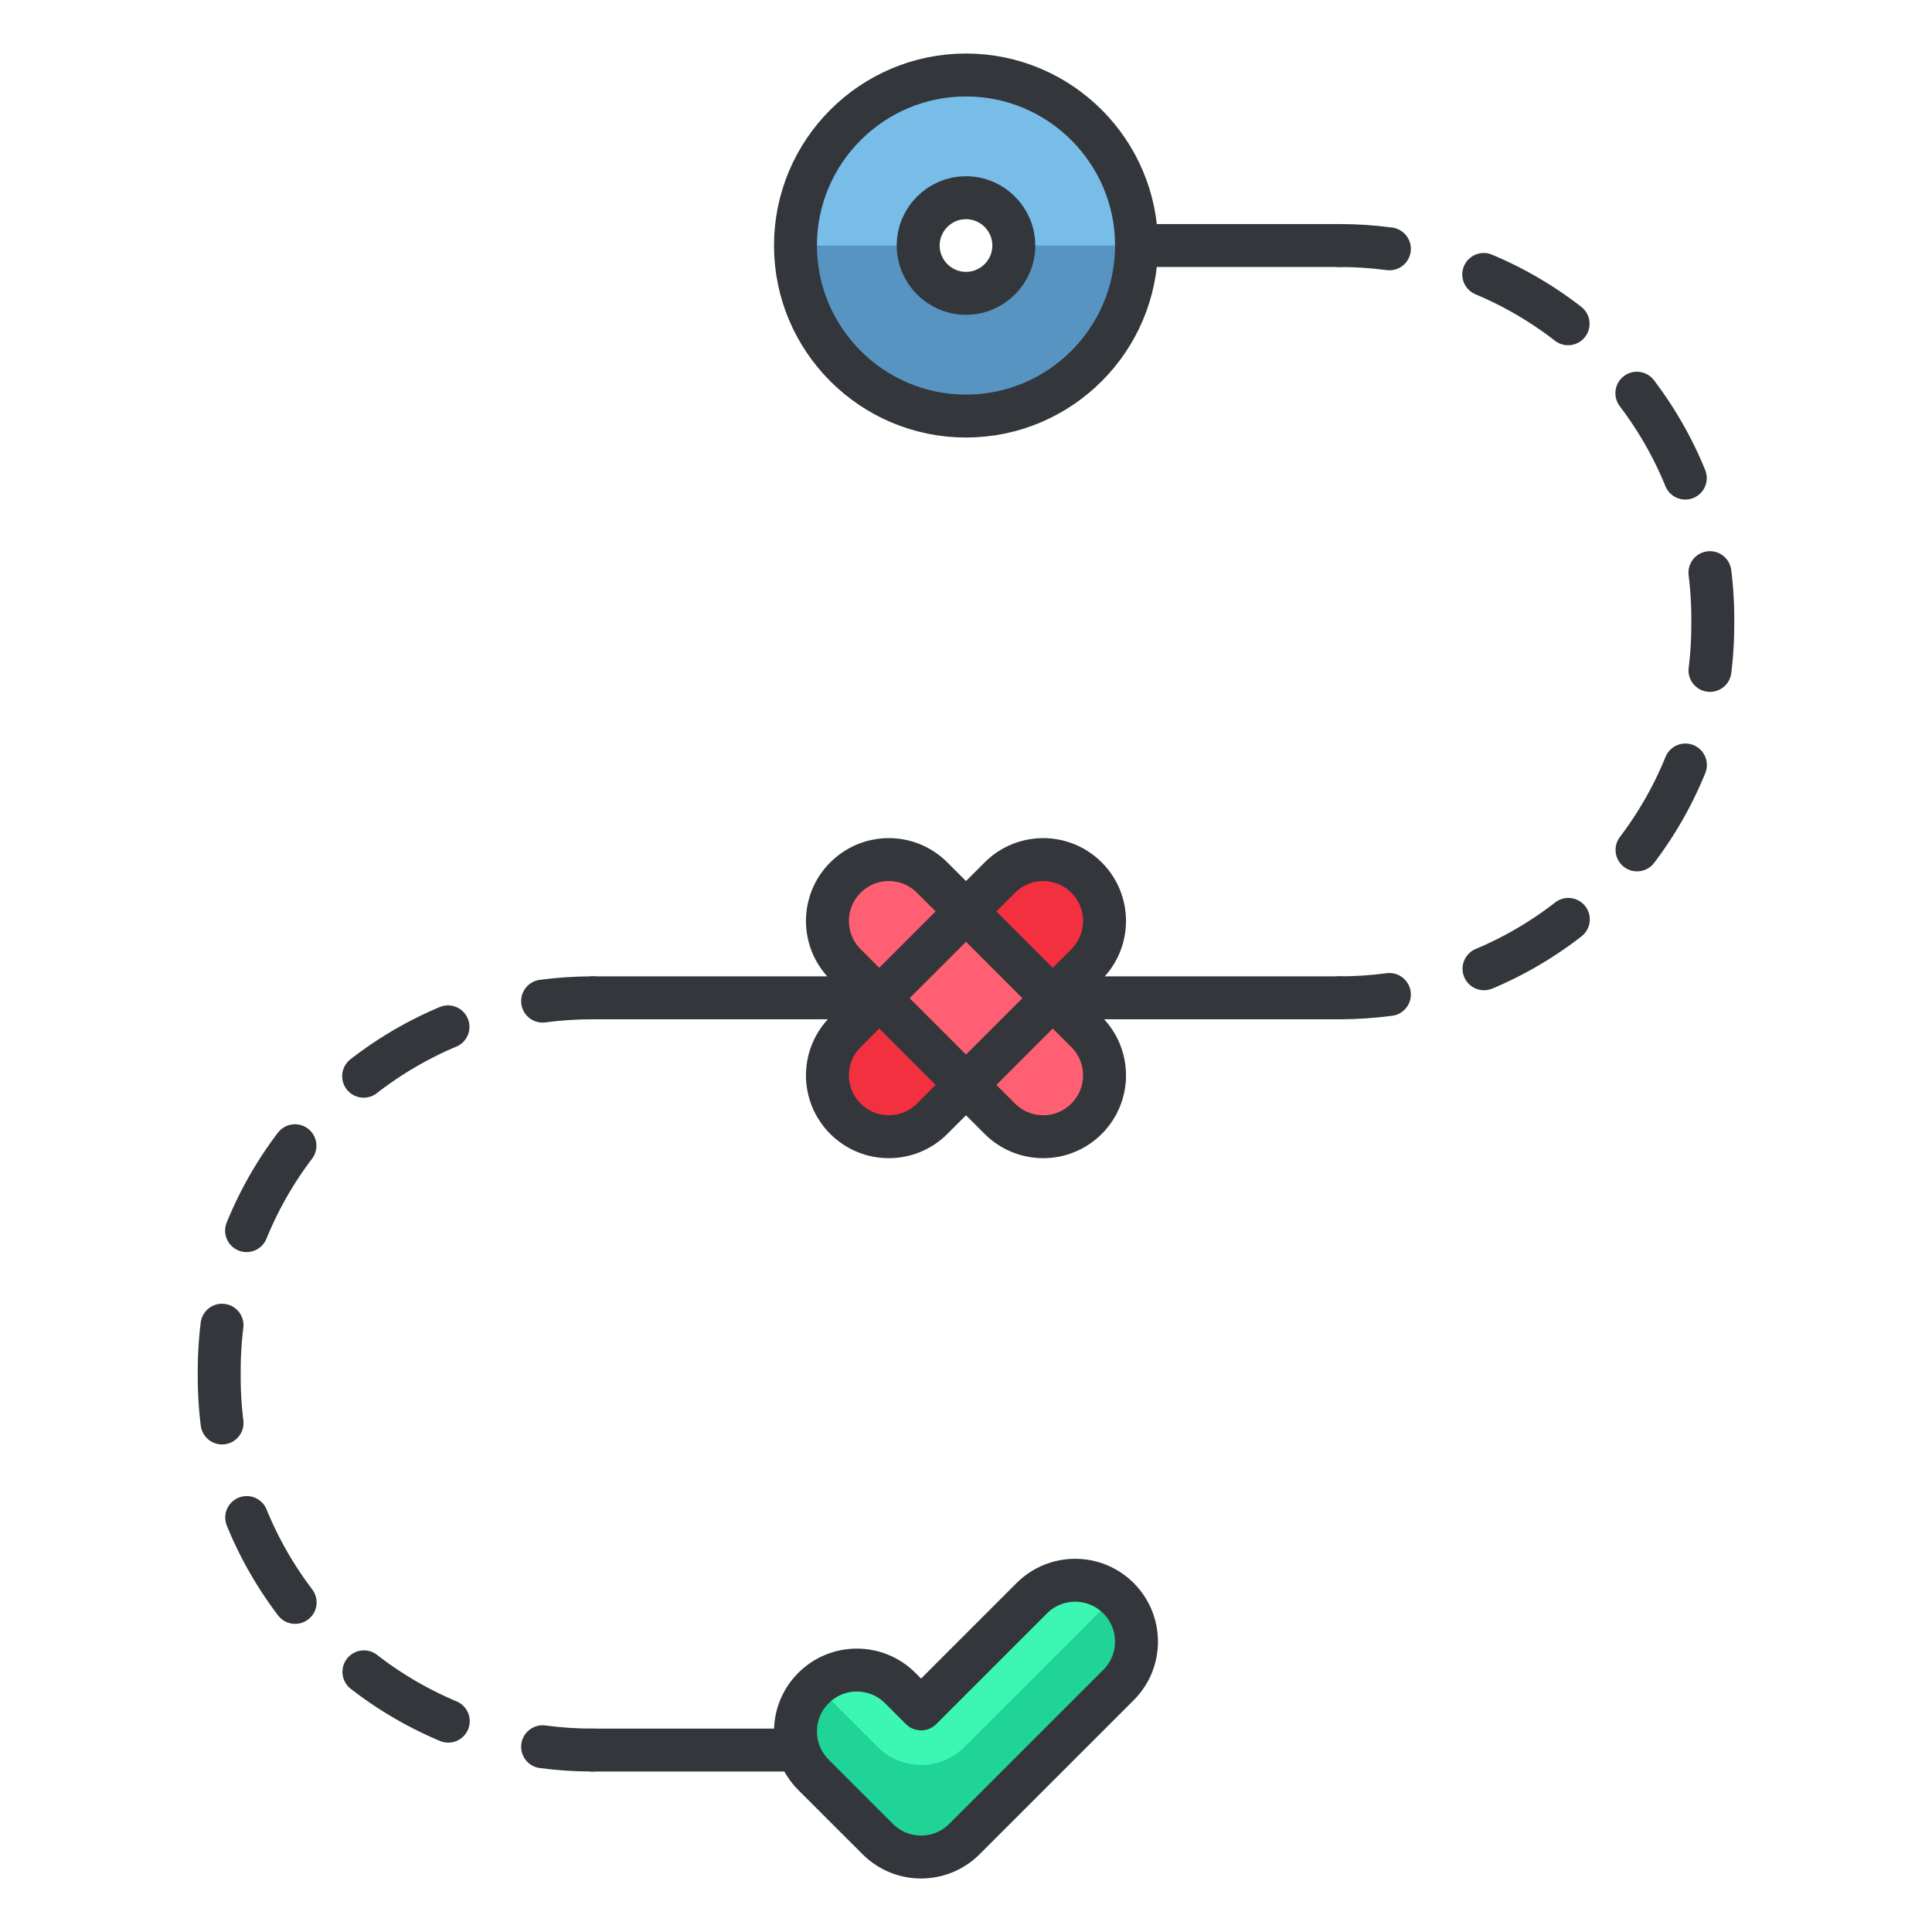<?xml version="1.0" encoding="utf-8"?>
<!-- Generator: Adobe Illustrator 16.0.0, SVG Export Plug-In . SVG Version: 6.00 Build 0)  -->
<!DOCTYPE svg PUBLIC "-//W3C//DTD SVG 1.1//EN" "http://www.w3.org/Graphics/SVG/1.1/DTD/svg11.dtd">
<svg version="1.1" id="Layer_1" xmlns="http://www.w3.org/2000/svg" xmlns:xlink="http://www.w3.org/1999/xlink" x="0px" y="0px"
	 width="135px" height="135px" viewBox="0 0 135 135" enable-background="new 0 0 135 135" xml:space="preserve">
<g>
	<g>
		<g>
			
				<line fill="none" stroke="#33363A" stroke-width="3" stroke-linecap="round" stroke-linejoin="round" stroke-miterlimit="10" x1="93.593" y1="69.723" x2="67.5" y2="69.723"/>
			
				<line fill="none" stroke="#33363A" stroke-width="3" stroke-linecap="round" stroke-linejoin="round" stroke-miterlimit="10" x1="77.956" y1="17.156" x2="93.593" y2="17.156"/>
			<g>
				<g>
					<path fill="none" stroke="#33363A" stroke-width="3" stroke-linecap="round" stroke-linejoin="round" d="M93.593,17.156
						c1.184,0,2.35,0.079,3.492,0.231"/>
					
						<path fill="none" stroke="#33363A" stroke-width="3" stroke-linecap="round" stroke-linejoin="round" stroke-dasharray="6.848,6.848" d="
						M103.677,19.178c9.401,3.944,16.006,13.237,16.006,24.07v0.383c0,12.04-8.154,22.174-19.238,25.183"/>
					<path fill="none" stroke="#33363A" stroke-width="3" stroke-linecap="round" stroke-linejoin="round" d="M97.085,69.491
						c-1.143,0.152-2.308,0.231-3.492,0.231"/>
				</g>
			</g>
		</g>
		<g>
			
				<line fill="none" stroke="#33363A" stroke-width="3" stroke-linecap="round" stroke-linejoin="round" stroke-miterlimit="10" x1="41.407" y1="69.723" x2="67.5" y2="69.723"/>
			
				<line fill="none" stroke="#33363A" stroke-width="3" stroke-linecap="round" stroke-linejoin="round" stroke-miterlimit="10" x1="67.5" y1="122.287" x2="41.407" y2="122.287"/>
			<g>
				<g>
					<path fill="none" stroke="#33363A" stroke-width="3" stroke-linecap="round" stroke-linejoin="round" d="M41.407,122.287
						c-1.184,0-2.35-0.079-3.492-0.231"/>
					
						<path fill="none" stroke="#33363A" stroke-width="3" stroke-linecap="round" stroke-linejoin="round" stroke-dasharray="6.848,6.848" d="
						M31.323,120.267c-9.401-3.944-16.006-13.236-16.006-24.071v-0.383c0-12.039,8.154-22.172,19.238-25.181"/>
					<path fill="none" stroke="#33363A" stroke-width="3" stroke-linecap="round" stroke-linejoin="round" d="M37.915,69.954
						c1.143-0.152,2.308-0.231,3.492-0.231"/>
				</g>
			</g>
		</g>
	</g>
	<g>
		<g>
			<path fill="#5794C1" d="M67.5,29.072c-6.57,0-11.916-5.346-11.916-11.916S60.93,5.24,67.5,5.24s11.916,5.346,11.916,11.916
				S74.07,29.072,67.5,29.072z M67.5,13.816c-1.842,0-3.34,1.498-3.34,3.34s1.498,3.34,3.34,3.34s3.34-1.498,3.34-3.34
				S69.342,13.816,67.5,13.816z"/>
		</g>
		<path fill="#77BDE8" d="M67.5,5.24c-6.57,0-11.916,5.346-11.916,11.916h8.576c0-1.842,1.498-3.34,3.34-3.34s3.34,1.498,3.34,3.34
			h8.576C79.416,10.586,74.07,5.24,67.5,5.24z"/>
		<g>
			<g>
				<path fill="#F2303F" d="M62.105,79.428c-1.097,0-2.194-0.418-3.031-1.256c-1.675-1.674-1.675-4.389,0-6.062l10.788-10.787
					c1.673-1.678,4.391-1.678,6.063,0c1.674,1.672,1.674,4.389,0,6.062L65.138,78.172C64.301,79.01,63.202,79.428,62.105,79.428z"/>
			</g>
			<g>
				<path fill="#FF5F72" d="M72.894,79.428c-1.096,0-2.194-0.418-3.031-1.256L59.074,67.385c-1.675-1.674-1.675-4.391,0-6.062
					c1.673-1.678,4.391-1.678,6.063,0l10.788,10.787c1.674,1.674,1.674,4.389,0,6.062C75.089,79.01,73.991,79.428,72.894,79.428z"/>
			</g>
		</g>
		<g>
			<path fill="#20D397" d="M64.361,129.76c-1.097,0-2.193-0.418-3.031-1.256l-4.489-4.488c-1.675-1.674-1.675-4.391,0-6.062
				c1.673-1.676,4.391-1.676,6.063,0l1.457,1.457l7.734-7.734c1.675-1.674,4.391-1.674,6.063,0c1.675,1.674,1.675,4.391,0,6.064
				l-10.767,10.764C66.556,129.342,65.458,129.76,64.361,129.76z"/>
		</g>
		<path fill="#3CF7B3" d="M72.096,111.676l-7.734,7.734l-1.457-1.457c-1.61-1.611-4.179-1.658-5.86-0.168l4.286,4.287
			c0.838,0.838,1.935,1.258,3.031,1.258s2.194-0.42,3.031-1.258l10.563-10.561C76.274,110.02,73.708,110.064,72.096,111.676z"/>
		<g>
			<path fill="none" stroke="#33363A" stroke-width="3" stroke-linecap="round" stroke-linejoin="round" stroke-miterlimit="10" d="
				M67.5,29.072c-6.57,0-11.916-5.346-11.916-11.916S60.93,5.24,67.5,5.24s11.916,5.346,11.916,11.916S74.07,29.072,67.5,29.072z
				 M67.5,13.816c-1.842,0-3.34,1.498-3.34,3.34s1.498,3.34,3.34,3.34s3.34-1.498,3.34-3.34S69.342,13.816,67.5,13.816z"/>
		</g>
		<g>
			<g>
				
					<path fill="none" stroke="#33363A" stroke-width="3" stroke-linecap="round" stroke-linejoin="round" stroke-miterlimit="10" d="
					M62.105,79.428c-1.097,0-2.194-0.418-3.031-1.256c-1.675-1.674-1.675-4.389,0-6.062l10.788-10.787
					c1.673-1.678,4.391-1.678,6.063,0c1.674,1.672,1.674,4.389,0,6.062L65.138,78.172C64.301,79.01,63.202,79.428,62.105,79.428z"/>
			</g>
			<g>
				
					<path fill="none" stroke="#33363A" stroke-width="3" stroke-linecap="round" stroke-linejoin="round" stroke-miterlimit="10" d="
					M72.894,79.428c-1.096,0-2.194-0.418-3.031-1.256L59.074,67.385c-1.675-1.674-1.675-4.391,0-6.062
					c1.673-1.678,4.391-1.678,6.063,0l10.788,10.787c1.674,1.674,1.674,4.389,0,6.062C75.089,79.01,73.991,79.428,72.894,79.428z"/>
			</g>
		</g>
		<g>
			<path fill="none" stroke="#33363A" stroke-width="3" stroke-linecap="round" stroke-linejoin="round" stroke-miterlimit="10" d="
				M64.361,129.76c-1.097,0-2.193-0.418-3.031-1.256l-4.489-4.488c-1.675-1.674-1.675-4.391,0-6.062
				c1.673-1.676,4.391-1.676,6.063,0l1.457,1.457l7.734-7.734c1.675-1.674,4.391-1.674,6.063,0c1.675,1.674,1.675,4.391,0,6.064
				l-10.767,10.764C66.556,129.342,65.458,129.76,64.361,129.76z"/>
		</g>
	</g>
</g>
</svg>
